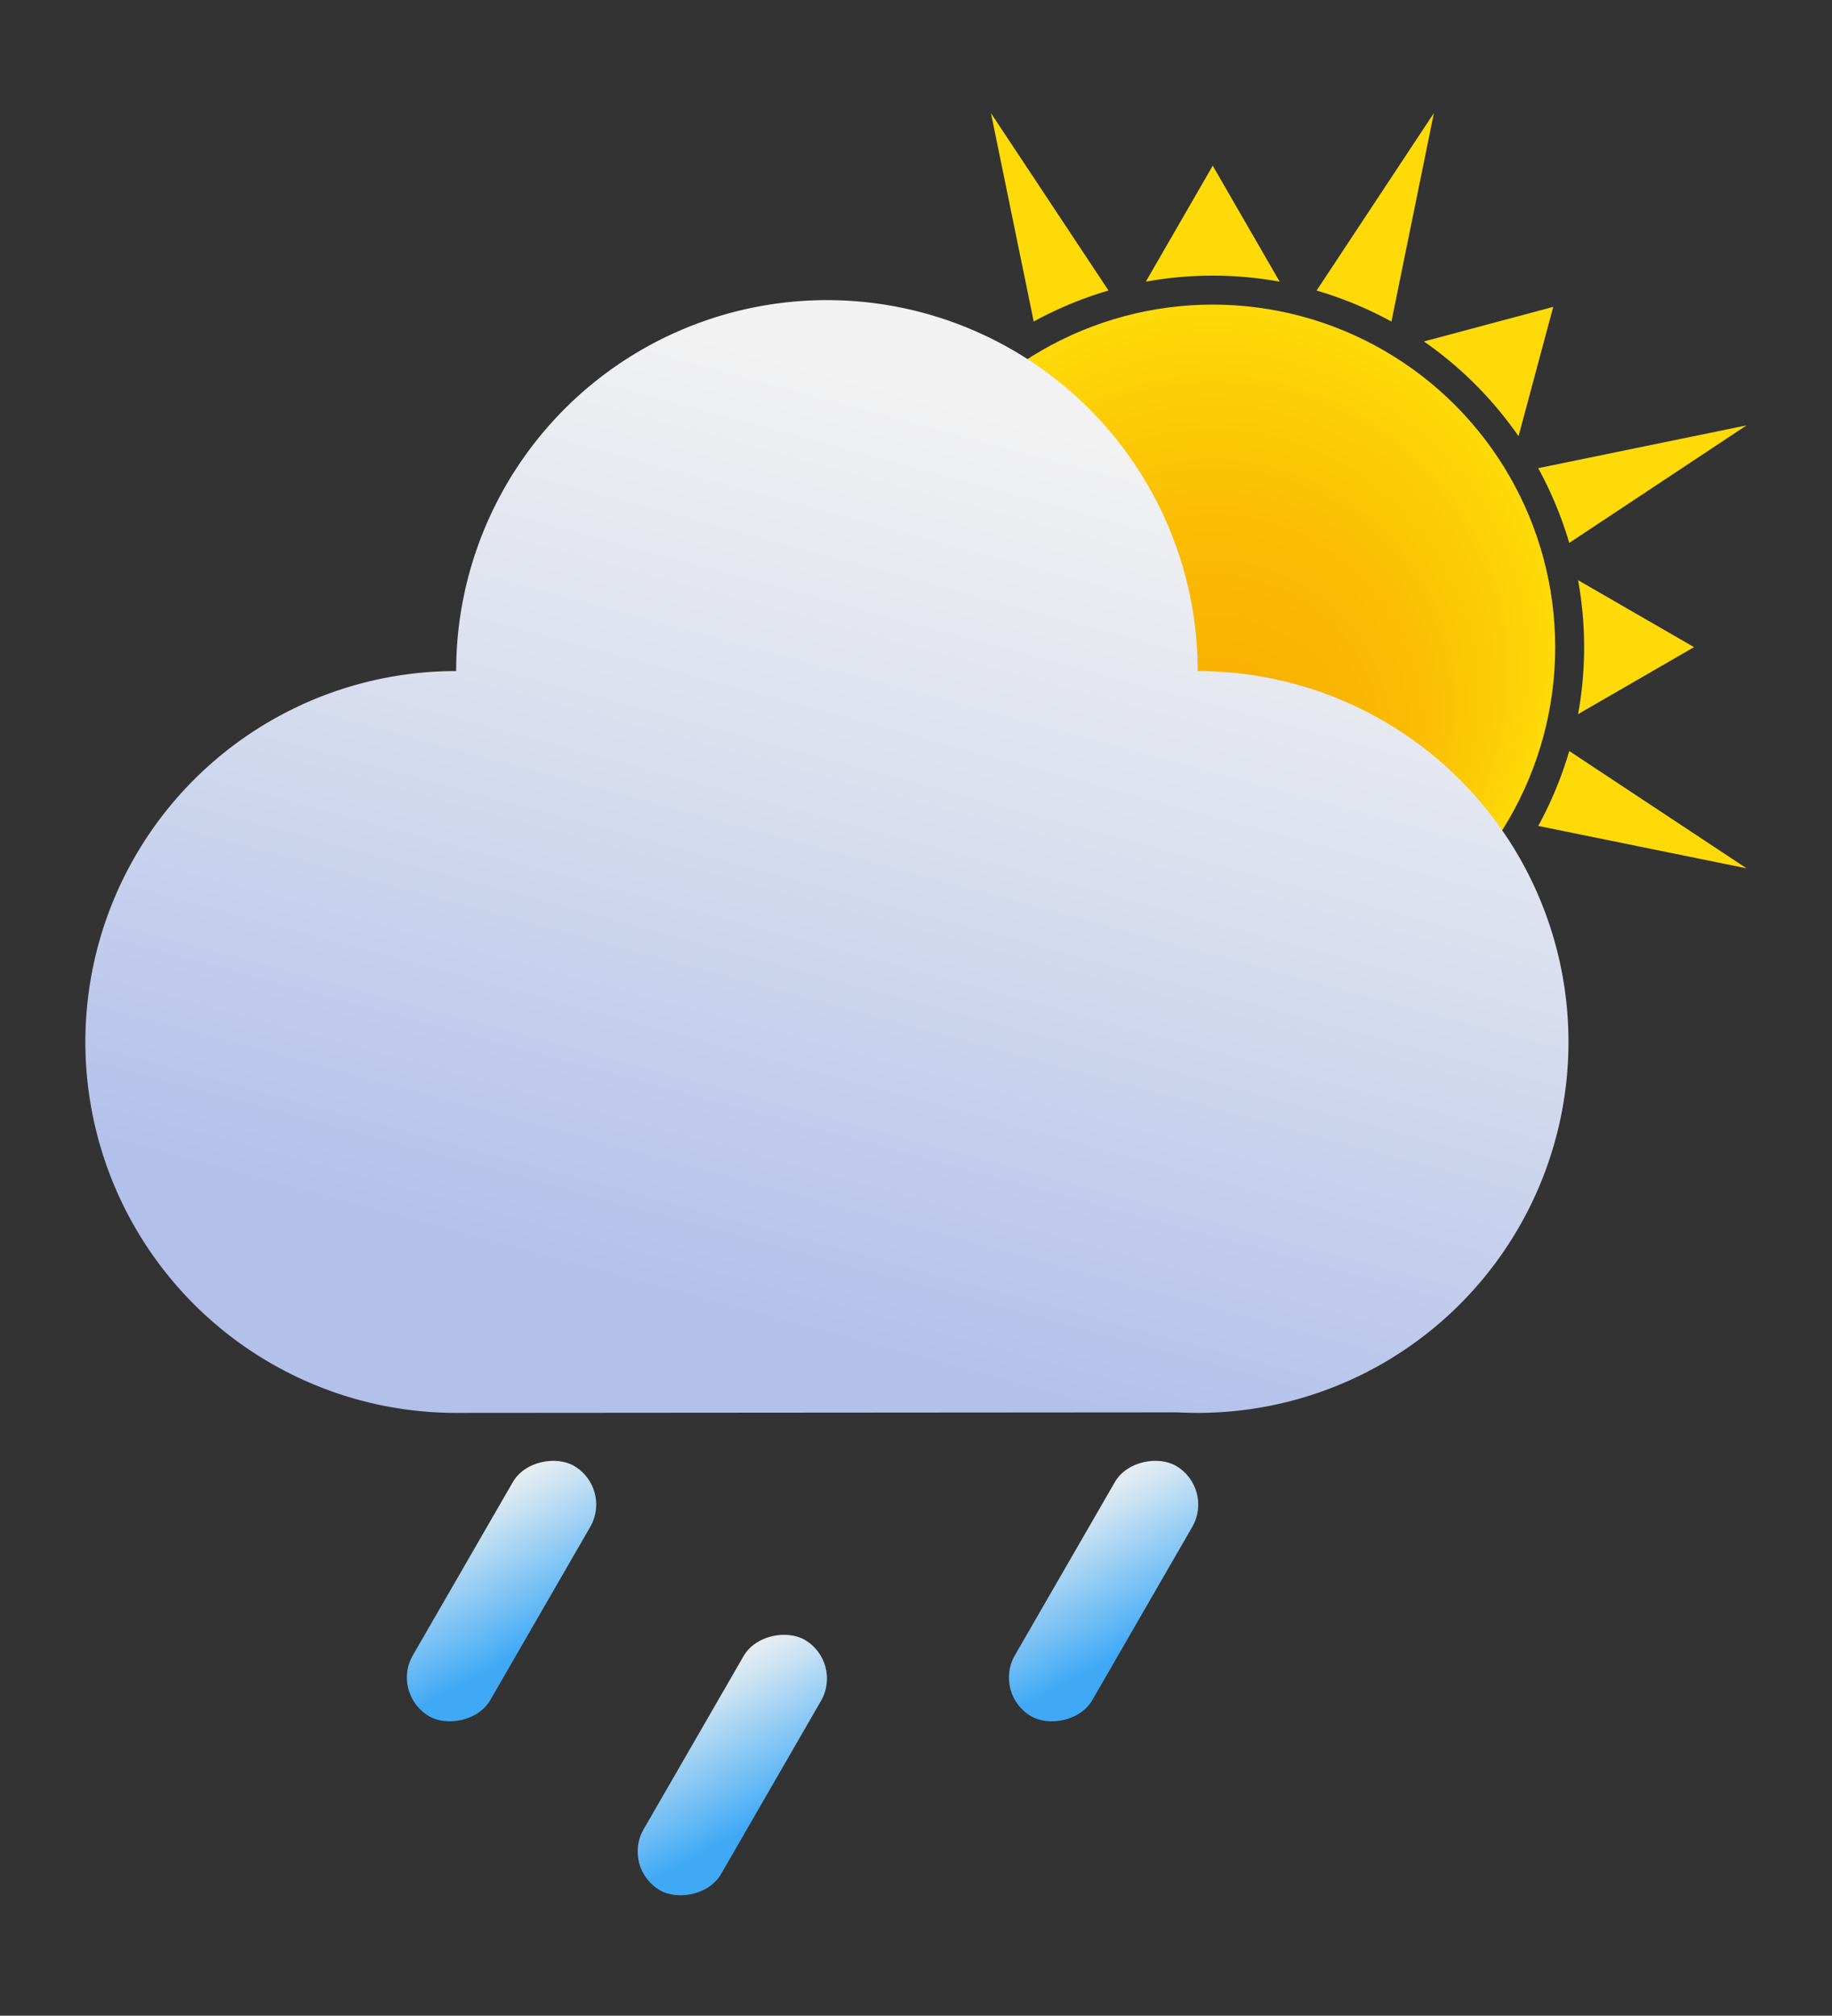 <svg xmlns="http://www.w3.org/2000/svg" xmlns:xlink="http://www.w3.org/1999/xlink" viewBox="0 0 77.119 84.818">
  <rect x="0" y="0" width="77.119" height="84.818" fill="#333333" stroke="none"/>
  <defs>
    <style>
      .a {
        fill: url(#a);
      }

      .b {
        fill: #feda09;
      }

      .c {
        fill: url(#b);
      }

      .d {
        fill: url(#c);
      }

      .e {
        fill: url(#d);
      }

      .f {
        fill: url(#e);
      }
    </style>
    <radialGradient id="a" data-name="Безымянный градиент 49" cx="51.051" cy="27.233" fy="35.338" r="14.416" gradientUnits="userSpaceOnUse">
      <stop offset="0" stop-color="#f9ad00"/>
      <stop offset="0.304" stop-color="#f9b101"/>
      <stop offset="0.587" stop-color="#fbbc03"/>
      <stop offset="0.863" stop-color="#fdcf07"/>
      <stop offset="0.987" stop-color="#feda09"/>
    </radialGradient>
    <linearGradient id="b" data-name="Безымянный градиент 373" x1="31.516" y1="56.012" x2="42.123" y2="16.832" gradientUnits="userSpaceOnUse">
      <stop offset="0" stop-color="#b2c0ea"/>
      <stop offset="0.585" stop-color="#dbe0ef"/>
      <stop offset="0.987" stop-color="#f2f2f2"/>
    </linearGradient>
    <linearGradient id="c" data-name="Безымянный градиент 404" x1="-516.555" y1="-85.165" x2="-512.834" y2="-91.274" gradientTransform="translate(536.281 154.392)" gradientUnits="userSpaceOnUse">
      <stop offset="0" stop-color="#3fa9f5"/>
      <stop offset="0.15" stop-color="#5cb5f5"/>
      <stop offset="0.738" stop-color="#c7e1f3"/>
      <stop offset="1" stop-color="#f2f2f2"/>
    </linearGradient>
    <linearGradient id="d" x1="-518.038" y1="-73.092" x2="-514.317" y2="-79.201" gradientTransform="translate(547.478 149.64)" xlink:href="#c"/>
    <linearGradient id="e" x1="-503.883" y1="-63.217" x2="-500.162" y2="-69.326" gradientTransform="translate(548.953 132.445)" xlink:href="#c"/>
  </defs>
  <g>
    <g>
      <circle class="a" cx="51.051" cy="27.233" r="14.416"/>
      <path class="b" d="M53.869,11.853a15.759,15.759,0,0,0-5.636,0l2.818-4.881Z"/>
      <path class="b" d="M66.43,30.05a15.765,15.765,0,0,0,0-5.637l4.882,2.818Z"/>
      <path class="b" d="M63.923,18.356a15.817,15.817,0,0,0-3.984-3.988l5.445-1.456Z"/>
      <g>
        <path class="b" d="M46.664,12.226l-.007,0a15.848,15.848,0,0,0-3.137,1.3l-.006,0-1.8-8.767Z"/>
        <path class="b" d="M66.057,22.846v-.007a15.858,15.858,0,0,0-.568-1.6,15.69,15.69,0,0,0-.735-1.534l0-.006,8.767-1.8Z"/>
        <path class="b" d="M58.574,13.527l-.006,0a15.96,15.96,0,0,0-3.138-1.3h-.008L60.36,4.758Z"/>
        <path class="b" d="M64.756,34.755l0-.006a15.893,15.893,0,0,0,1.3-3.138V31.6l7.464,4.937Z"/>
      </g>
    </g>
    <g>
      <path class="c" d="M66.026,43.845A15.608,15.608,0,0,1,50.418,59.453c-.284,0-.566-.008-.846-.022l-30.37.022a15.608,15.608,0,0,1,0-31.216,15.608,15.608,0,0,1,31.216,0A15.608,15.608,0,0,1,66.026,43.845Z"/>
      <rect class="d" x="15.027" y="65.068" width="12.173" height="3.765" rx="1.882" transform="translate(-47.424 51.76) rotate(-60)"/>
      <rect class="e" x="24.741" y="72.389" width="12.173" height="3.765" rx="1.882" transform="translate(-48.907 63.833) rotate(-60)"/>
      <rect class="f" x="40.37" y="65.068" width="12.173" height="3.765" rx="1.882" transform="translate(-34.753 73.708) rotate(-60)"/>
    </g>
  </g>
</svg>
